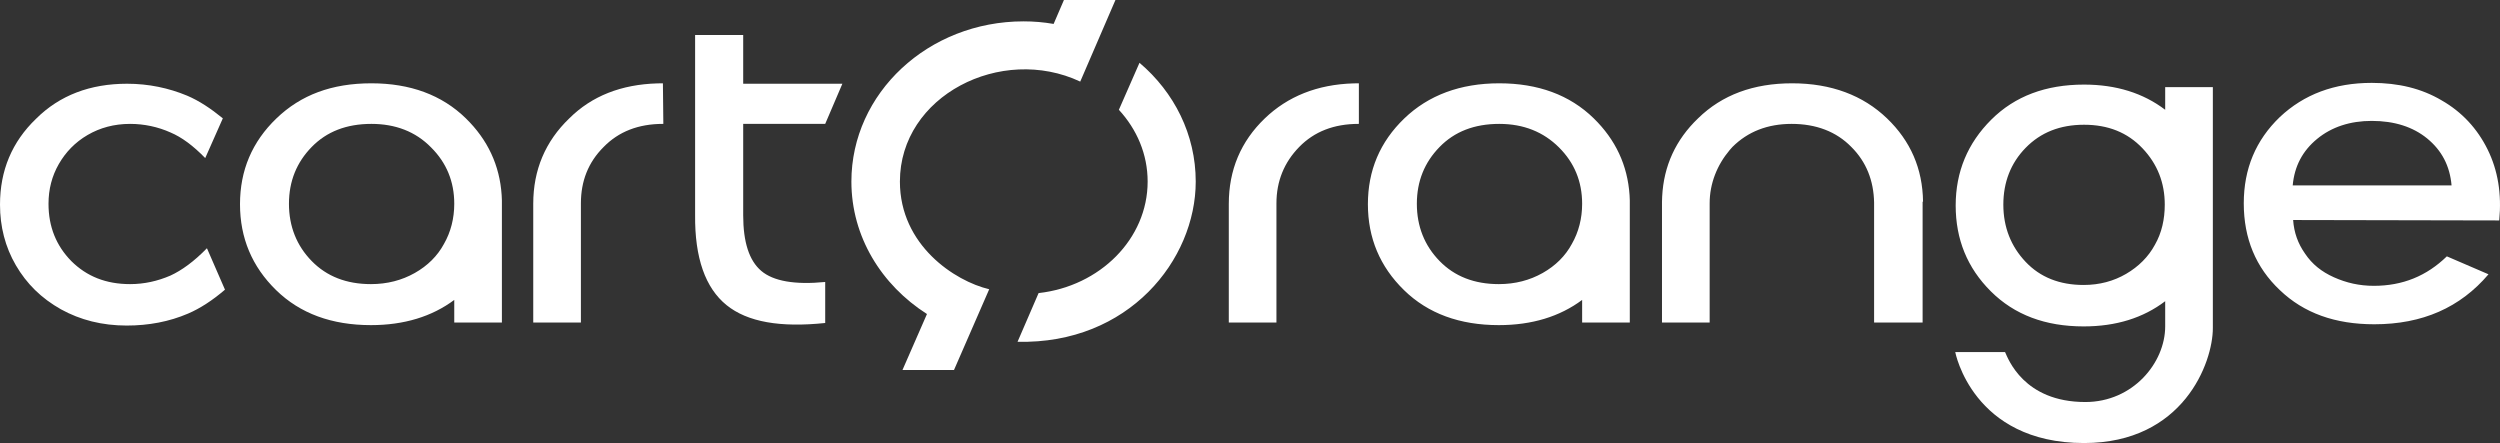 <svg width="158px" height="28px" viewBox="0 0 158 28" xmlns="http://www.w3.org/2000/svg">
    <rect x="0" y="0" width="158" height="28" fill="#333333" stroke="none"/>
    <title>07C1964E-8F61-4FC8-B1E3-40FDDBB80BC6</title>
    <g id="00-//-Blocchi" stroke="none" stroke-width="1" fill="none" fill-rule="evenodd">
        <g id="UI-blocchi-06" transform="translate(-171, -2859)" fill-rule="nonzero">
            <g id="megamenu" transform="translate(147, 2835)">
                <g id="navigation/01-header/elementi/logo/nero/colore" transform="translate(24, 24)">
                    <path d="M70.496,0 L68.271,5.157 C63.278,2.808 56.874,6.048 56.874,11.475 C56.874,15.499 60.348,17.767 62.518,18.28 L62.518,18.28 L62.512,18.294 C62.381,18.594 60.293,23.383 60.293,23.383 L60.293,23.383 L57.037,23.383 L58.584,19.846 C55.708,18.01 53.808,14.959 53.808,11.475 C53.808,5.886 58.665,1.35 64.689,1.35 C65.34,1.35 65.964,1.404 66.589,1.512 L66.589,1.512 L67.24,0 L70.496,0 Z M8.032,5.292 C9.389,5.292 10.664,5.562 11.831,6.048 C12.591,6.372 13.323,6.858 14.083,7.479 L14.083,7.479 L12.97,9.99 C12.211,9.207 11.478,8.667 10.772,8.37 C9.986,8.019 9.117,7.83 8.222,7.83 C7.218,7.83 6.322,8.073 5.535,8.532 C4.749,8.991 4.152,9.612 3.717,10.368 C3.283,11.124 3.066,11.961 3.066,12.879 C3.066,14.338 3.555,15.526 4.504,16.498 C5.481,17.47 6.702,17.956 8.222,17.956 C9.117,17.956 9.958,17.767 10.772,17.416 C11.478,17.092 12.265,16.525 13.079,15.688 L13.079,15.688 L14.219,18.307 C13.432,18.982 12.645,19.495 11.885,19.819 C10.691,20.332 9.389,20.575 8.005,20.575 C6.458,20.575 5.074,20.224 3.853,19.549 C2.605,18.847 1.682,17.929 1.004,16.768 C0.326,15.607 0,14.311 0,12.933 C0,10.773 0.76,8.964 2.279,7.506 C3.772,6.021 5.698,5.292 8.032,5.292 Z M23.472,5.265 C25.914,5.265 27.922,5.994 29.441,7.479 C30.825,8.831 31.58,10.447 31.705,12.329 L31.72,12.663 L31.72,20.386 L28.709,20.386 L28.709,18.955 C27.298,20.008 25.534,20.548 23.444,20.548 C20.975,20.548 18.967,19.819 17.448,18.334 C15.928,16.849 15.168,15.04 15.168,12.906 C15.168,10.773 15.928,8.964 17.475,7.479 C19.021,5.994 20.975,5.265 23.472,5.265 Z M46.97,2.214 L46.97,5.292 L53.238,5.292 L52.153,7.83 L46.97,7.83 L46.97,13.608 C46.97,15.31 47.35,16.471 48.11,17.119 C48.87,17.767 50.226,18.01 52.153,17.821 L52.153,17.821 L52.153,20.413 C49.331,20.71 47.242,20.359 45.912,19.279 C44.582,18.199 43.904,16.309 43.931,13.581 L43.931,2.214 L46.97,2.214 Z M41.896,5.265 L41.923,7.83 L41.896,7.83 L41.896,7.83 C40.349,7.83 39.101,8.316 38.151,9.288 C37.175,10.26 36.713,11.448 36.713,12.852 L36.713,20.386 L36.713,20.386 L33.701,20.386 L33.701,12.879 L33.701,12.879 C33.701,10.746 34.461,8.937 35.981,7.479 C37.402,6.065 39.266,5.336 41.55,5.27 L41.896,5.265 Z M23.472,7.83 C21.898,7.83 20.65,8.316 19.7,9.288 C18.75,10.26 18.262,11.448 18.262,12.879 C18.262,14.311 18.75,15.526 19.7,16.498 C20.65,17.47 21.898,17.956 23.444,17.956 C24.476,17.956 25.398,17.713 26.212,17.254 C27.026,16.795 27.65,16.174 28.057,15.418 C28.491,14.662 28.709,13.797 28.709,12.879 C28.709,11.475 28.22,10.287 27.243,9.315 C26.266,8.316 24.991,7.83 23.472,7.83 Z"
                          fill="#FFFFFF"></path>
                    <path d="M131.712,5.346 C133.747,5.346 135.456,5.886 136.84,6.939 L136.84,6.939 L136.84,5.508 L139.852,5.508 L139.852,20.737 C139.852,22.924 137.98,28 131.712,28 C124.657,28 123.571,22.249 123.571,22.249 L123.571,22.249 L126.719,22.249 C126.909,22.654 127.886,25.408 131.793,25.408 C134.805,25.408 136.84,22.924 136.84,20.629 L136.84,20.629 L136.84,19.036 C135.456,20.089 133.747,20.629 131.685,20.629 C129.27,20.629 127.316,19.9 125.824,18.415 C124.331,16.93 123.599,15.121 123.599,12.987 C123.599,10.854 124.358,9.045 125.851,7.56 C127.343,6.075 129.297,5.346 131.712,5.346 Z M72.016,3.969 C74.213,5.832 75.57,8.505 75.57,11.475 C75.57,16.417 71.337,21.763 64.309,21.601 L64.309,21.601 L65.639,18.523 C69.519,18.091 72.531,15.094 72.531,11.475 C72.531,9.747 71.853,8.181 70.713,6.939 L70.713,6.939 Z M94.754,5.265 C97.197,5.265 99.205,5.994 100.724,7.479 C102.108,8.831 102.862,10.447 102.988,12.329 L103.003,12.663 L103.003,20.386 L99.991,20.386 L99.991,18.955 C98.58,20.008 96.817,20.548 94.727,20.548 C92.258,20.548 90.25,19.819 88.731,18.334 C87.211,16.849 86.451,15.04 86.451,12.906 C86.451,10.773 87.211,8.964 88.758,7.479 C90.277,6.021 92.285,5.265 94.754,5.265 Z M149.892,5.238 C151.575,5.238 153.04,5.589 154.315,6.345 C155.59,7.074 156.567,8.127 157.219,9.45 C157.87,10.773 158.114,12.258 157.951,13.932 L157.951,13.932 L144.926,13.905 C144.981,14.689 145.225,15.391 145.686,16.039 C146.12,16.687 146.717,17.173 147.504,17.524 C148.291,17.875 149.105,18.064 150.028,18.064 C151.846,18.064 153.365,17.443 154.641,16.201 L154.641,16.201 L157.273,17.335 C155.482,19.441 153.094,20.494 150.055,20.494 C147.586,20.494 145.605,19.792 144.085,18.334 C142.566,16.903 141.806,15.067 141.806,12.852 C141.806,10.665 142.566,8.856 144.085,7.398 C145.605,5.967 147.531,5.238 149.892,5.238 Z M85.881,5.265 L85.881,7.83 L85.854,7.83 C84.308,7.83 83.059,8.316 82.11,9.288 C81.16,10.26 80.671,11.448 80.671,12.852 L80.671,20.386 L80.671,20.386 L77.66,20.386 L77.66,12.879 L77.66,12.879 C77.66,10.746 78.419,8.937 79.939,7.479 C81.386,6.091 83.252,5.339 85.536,5.27 L85.881,5.265 Z M113.26,5.265 C115.73,5.265 117.738,6.021 119.257,7.479 C120.749,8.91 121.509,10.665 121.536,12.744 L121.536,12.744 L121.509,12.744 L121.509,20.386 L118.443,20.386 L118.443,12.798 C118.416,11.421 117.955,10.233 117.005,9.288 C116.055,8.316 114.78,7.83 113.233,7.83 C111.714,7.83 110.465,8.316 109.489,9.288 L109.489,9.288 L109.314,9.486 C108.523,10.426 108.05,11.592 108.05,12.852 L108.05,12.852 L108.05,20.386 L105.038,20.386 L105.038,12.744 L105.049,12.419 C105.148,10.482 105.904,8.835 107.318,7.479 C108.837,5.994 110.818,5.265 113.26,5.265 Z M131.712,7.884 C130.192,7.884 128.971,8.37 128.022,9.342 C127.072,10.314 126.611,11.529 126.611,12.933 C126.611,14.365 127.099,15.58 128.022,16.552 C128.944,17.524 130.165,18.01 131.685,18.01 C132.689,18.01 133.584,17.767 134.371,17.308 C135.158,16.849 135.782,16.228 136.189,15.472 C136.623,14.716 136.813,13.851 136.813,12.933 C136.813,11.556 136.352,10.368 135.402,9.369 C134.452,8.37 133.231,7.884 131.712,7.884 Z M94.754,7.83 C93.181,7.83 91.932,8.316 90.983,9.288 C90.033,10.26 89.545,11.448 89.545,12.879 C89.545,14.311 90.033,15.526 90.983,16.498 C91.932,17.47 93.181,17.956 94.727,17.956 C95.758,17.956 96.681,17.713 97.495,17.254 C98.309,16.795 98.933,16.174 99.34,15.418 C99.774,14.662 99.991,13.797 99.991,12.879 C99.991,11.475 99.503,10.287 98.526,9.315 C97.549,8.343 96.301,7.83 94.754,7.83 Z M149.892,7.641 C148.535,7.641 147.369,8.019 146.446,8.775 C145.523,9.531 145.008,10.503 144.899,11.718 L144.899,11.718 L154.939,11.718 C154.831,10.476 154.315,9.504 153.393,8.748 C152.497,8.019 151.33,7.641 149.892,7.641 Z"
                          fill="#FFFFFF"></path>
                </g>
            </g>
        </g>
    </g>
</svg>
